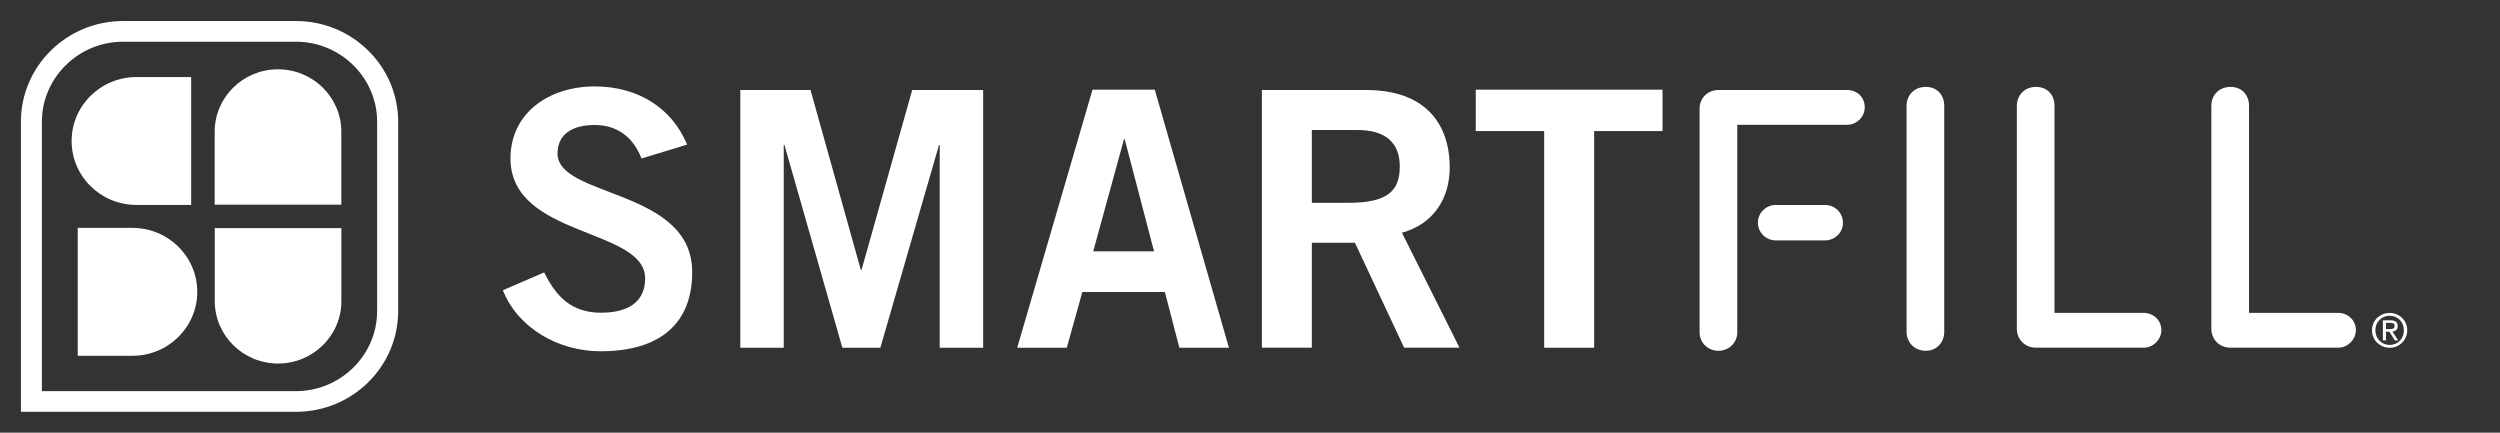 <?xml version="1.0" encoding="UTF-8"?>
<svg xmlns="http://www.w3.org/2000/svg" id="Layer_1" data-name="Layer 1" version="1.1" viewBox="0 0 832.06 144">
  <rect x="0" y="0" width="832.06" height="144" fill="#333333" stroke="none"/>
  <defs>
    <style>
      .cls-1 {
        fill: #fff;
        stroke-width: 0px;
      }
    </style>
  </defs>
  <g>
    <g>
      <path class="cls-1" d="M614.75,41.54h-36.54v69.03c0,3.47-2.75,6.18-6.28,6.18s-6.27-2.71-6.27-6.18V36.13c0-3.47,2.74-6.18,6.27-6.18h42.82c3.27,0,5.88,2.32,5.88,5.79,0,3.22-2.74,5.8-5.88,5.8Z"></path>
      <path class="cls-1" d="M640.95,116.75c-3.79,0-6.4-2.83-6.4-6.31V35.23c0-3.47,2.48-6.31,6.4-6.31,3.66,0,6.14,2.58,6.14,6.31v75.21c0,3.48-2.48,6.31-6.14,6.31Z"></path>
      <path class="cls-1" d="M671.25,109.41V35.23c0-3.47,2.49-6.31,6.41-6.31,3.65,0,6.13,2.58,6.13,6.31v68.9h29.69c3.13,0,5.88,2.44,5.88,5.67s-2.74,5.92-5.88,5.92h-35.82c-3.79,0-6.41-2.83-6.41-6.31Z"></path>
      <path class="cls-1" d="M735.99,109.41V35.23c0-3.47,2.48-6.31,6.4-6.31,3.65,0,6.14,2.58,6.14,6.31v68.9h29.69c3.13,0,5.88,2.44,5.88,5.67s-2.74,5.92-5.88,5.92h-35.83c-3.79,0-6.4-2.83-6.4-6.31Z"></path>
    </g>
    <path class="cls-1" d="M113.62,100.2v-24.27h-42.14v24.27c0,11.48,9.43,20.79,21.07,20.79s21.07-9.31,21.07-20.79Z"></path>
    <path class="cls-1" d="M45.41,68.21h18.22V25.65h-18.22c-11.91,0-21.57,9.52-21.57,21.28s9.66,21.28,21.57,21.28Z"></path>
    <path class="cls-1" d="M98.51,13.88c14.86,0,27.01,11.99,27.01,26.64v63.02c0,14.65-12.16,26.64-27.01,26.64H13.94V40.52c0-14.65,12.16-26.64,27.02-26.64h57.56M98.51,7h-57.56C22.21,7,6.96,22.04,6.96,40.52v96.54h91.56c18.75,0,34-15.04,34-33.52v-63.02c0-18.48-15.25-33.52-34-33.52h0Z"></path>
  </g>
  <g>
    <g>
      <path class="cls-1" d="M213.51,52.77c-2.53-6.66-7.71-11.17-15.54-11.17-7.23,0-12.41,2.85-12.41,9.51,0,14.73,44.82,11.63,44.82,39.43,0,17.58-11.2,26.37-30.48,26.37-14.21,0-27.59-7.84-32.53-20.31l13.74-5.94c3.97,8.08,9.15,13.42,18.91,13.42,8.31,0,14.7-3.09,14.7-11.41,0-16.86-44.82-13.54-44.82-39.91,0-15.33,13.01-24,28.07-24,13.98,0,25.54,6.89,30.72,19.36l-15.18,4.64h0Z"></path>
      <path class="cls-1" d="M246.39,115.73V29.96h23.37l16.74,59.87h.24l16.86-59.87h23.62v85.77h-14.46V48.26h-.24l-19.51,67.47h-12.65l-19.27-67.47h-.24v67.47s-14.46,0-14.46,0Z"></path>
      <path class="cls-1" d="M363.61,29.84h20.72l24.69,85.89h-16.5l-4.82-18.54h-27.47l-5.18,18.54h-16.5s25.06-85.89,25.06-85.89ZM363.85,83.65h20.24l-9.76-37.3h-.24l-10.24,37.3Z"></path>
      <path class="cls-1" d="M419.98,115.73V29.96h34.69c19.76,0,27.71,11.29,27.83,25.42.12,10.57-5.3,19.12-15.9,22.09l19.16,38.25h-18.43l-16.38-34.93h-14.34v34.93h-16.63ZM436.61,67.5h12.29c13.01,0,16.98-4.04,16.98-12.11s-4.94-12.12-14.09-12.12h-15.18v24.23h0Z"></path>
      <path class="cls-1" d="M553.33,29.84v13.78h-22.76v72.11h-16.63V43.62h-22.77v-13.78h62.16Z"></path>
    </g>
    <path class="cls-1" d="M44.08,75.85h-18.21v42.56h18.21c11.92,0,21.57-9.52,21.57-21.28s-9.66-21.28-21.57-21.28Z"></path>
    <path class="cls-1" d="M71.45,43.85v24.27h42.15v-24.27c0-11.48-9.44-20.78-21.08-20.78s-21.07,9.3-21.07,20.78Z"></path>
    <path class="cls-1" d="M613.39,74.12c0,3.25-2.68,5.89-5.98,5.89h-16.36c-3.3,0-5.98-2.64-5.98-5.89h0c0-3.25,2.68-5.9,5.98-5.9h16.36c3.3,0,5.98,2.64,5.98,5.9h0Z"></path>
  </g>
  <path class="cls-1" d="M795.34,104.15c3.15,0,5.85,2.45,5.85,5.78s-2.7,5.81-5.85,5.81-5.89-2.45-5.89-5.81,2.7-5.78,5.89-5.78ZM795.34,105.09c-2.69,0-4.76,2.08-4.76,4.84s2.08,4.87,4.76,4.87,4.73-2.05,4.73-4.87-2.08-4.84-4.73-4.84ZM794.11,113.29h-1.03v-6.68h2.56c1.59,0,2.37.59,2.37,1.91,0,1.2-.75,1.72-1.75,1.84l1.91,2.94h-1.13l-1.78-2.9h-1.15v2.9h0ZM794.11,109.54h1.22c1.25,0,1.65-.36,1.65-1.09,0-.64-.31-1-1.48-1h-1.39v2.09Z"></path>
</svg>
